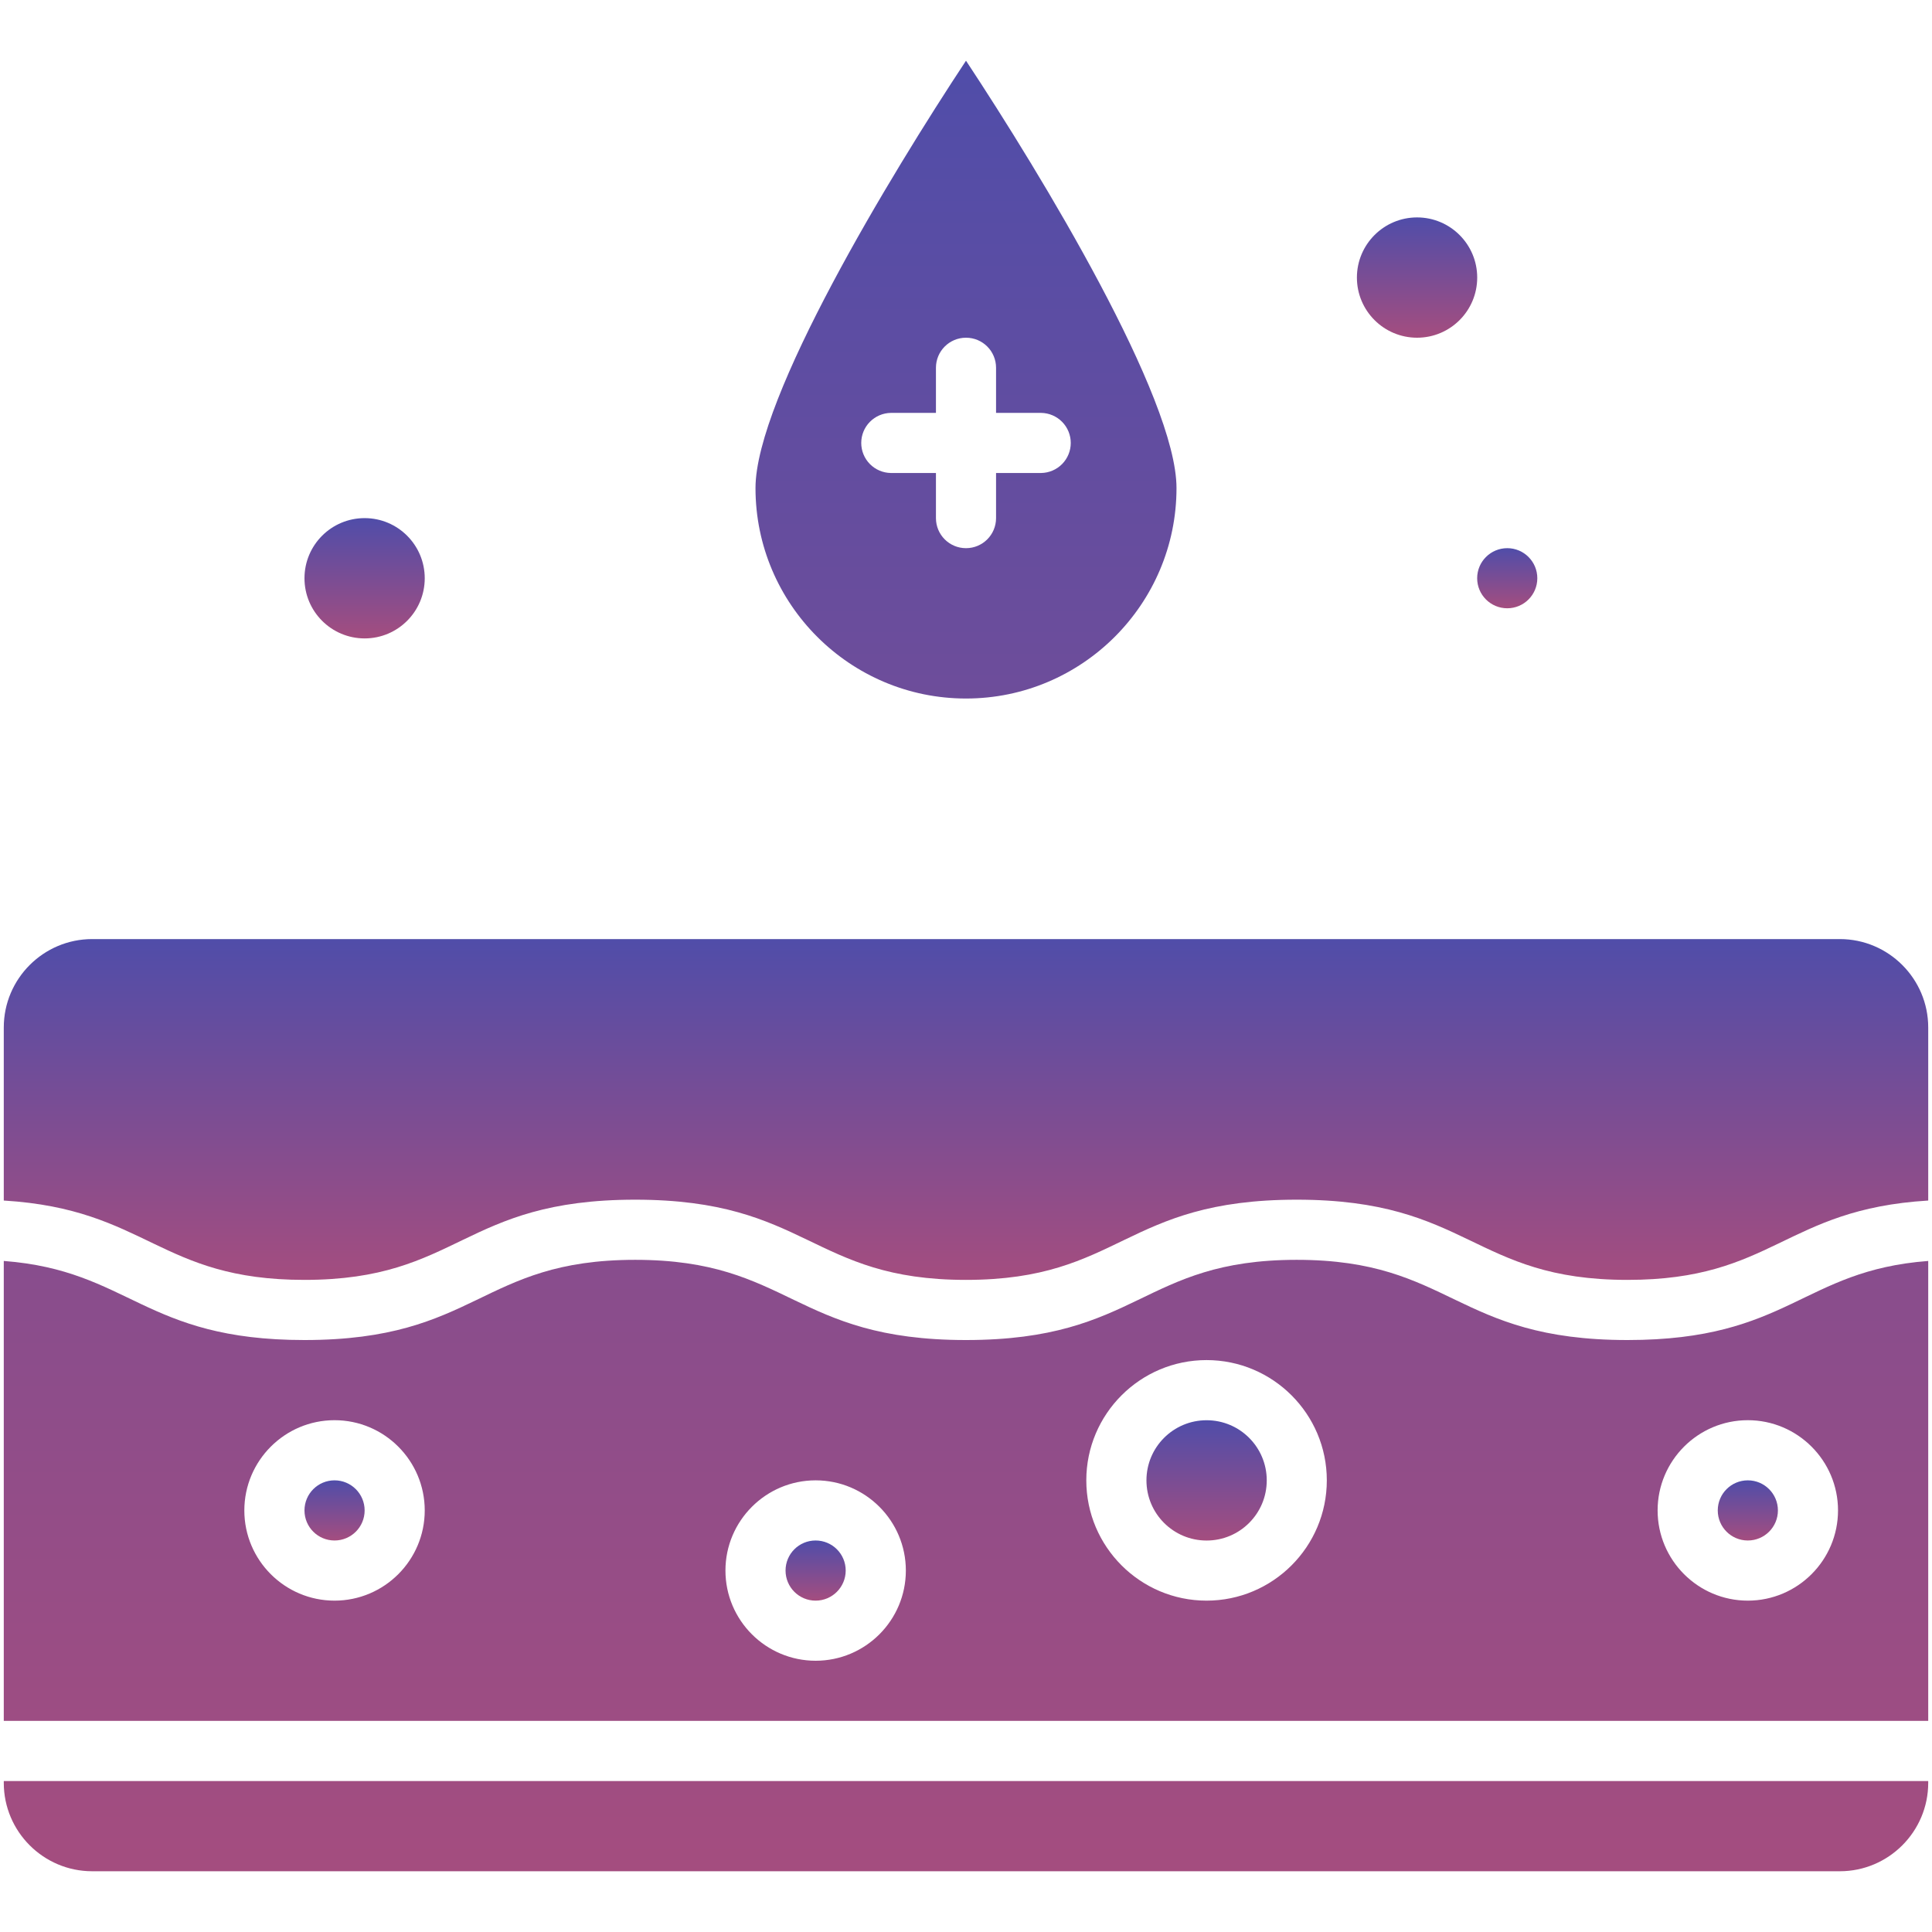 <svg xmlns="http://www.w3.org/2000/svg" fill="none" viewBox="0 0 45 45" height="45" width="45">
<path fill="url(#paint0_linear_372_171)" d="M7.792 35.881C8.179 35.881 8.493 35.568 8.493 35.181C8.493 34.794 8.179 34.48 7.792 34.48C7.405 34.48 7.092 34.794 7.092 35.181C7.092 35.568 7.405 35.881 7.792 35.881Z"></path>
<path fill="url(#paint1_linear_372_171)" d="M8.493 14.87C9.266 14.87 9.893 14.243 9.893 13.469C9.893 12.695 9.266 12.068 8.493 12.068C7.719 12.068 7.092 12.695 7.092 13.469C7.092 14.243 7.719 14.87 8.493 14.87Z"></path>
<path fill="url(#paint2_linear_372_171)" d="M18.997 37.282C19.384 37.282 19.698 36.968 19.698 36.581C19.698 36.194 19.384 35.881 18.997 35.881C18.61 35.881 18.297 36.194 18.297 36.581C18.297 36.968 18.61 37.282 18.997 37.282Z"></path>
<path fill="url(#paint3_linear_372_171)" d="M35.107 14.168C35.493 14.168 35.807 13.855 35.807 13.468C35.807 13.081 35.493 12.768 35.107 12.768C34.72 12.768 34.406 13.081 34.406 13.468C34.406 13.855 34.72 14.168 35.107 14.168Z"></path>
<path fill="url(#paint4_linear_372_171)" d="M28.104 35.882C28.878 35.882 29.505 35.255 29.505 34.481C29.505 33.707 28.878 33.08 28.104 33.08C27.33 33.08 26.703 33.707 26.703 34.481C26.703 35.255 27.33 35.882 28.104 35.882Z"></path>
<path fill="url(#paint5_linear_372_171)" d="M33.006 7.866C33.78 7.866 34.407 7.239 34.407 6.465C34.407 5.692 33.78 5.064 33.006 5.064C32.233 5.064 31.605 5.692 31.605 6.465C31.605 7.239 32.233 7.866 33.006 7.866Z"></path>
<path fill="url(#paint6_linear_372_171)" d="M22.5 16.27C25.203 16.27 27.403 14.071 27.403 11.368C27.403 9.266 24.262 4.08 22.5 1.414C20.738 4.08 17.597 9.266 17.597 11.368C17.597 14.071 19.797 16.27 22.5 16.27ZM20.749 9.617H21.8V8.566C21.8 8.179 22.113 7.866 22.5 7.866C22.887 7.866 23.2 8.179 23.2 8.566V9.617H24.251C24.435 9.62 24.61 9.695 24.739 9.826C24.868 9.957 24.94 10.133 24.94 10.317C24.94 10.501 24.868 10.677 24.739 10.808C24.61 10.939 24.435 11.014 24.251 11.017H23.2V12.068C23.2 12.455 22.887 12.768 22.5 12.768C22.113 12.768 21.8 12.455 21.8 12.068V11.017H20.749C20.565 11.014 20.39 10.939 20.261 10.808C20.132 10.677 20.06 10.501 20.06 10.317C20.06 10.133 20.132 9.957 20.261 9.826C20.39 9.695 20.565 9.62 20.749 9.617ZM0.088 41.526C0.088 42.661 1.012 43.585 2.147 43.585H42.853C43.988 43.585 44.912 42.661 44.912 41.526V41.484H0.088V41.526ZM30.203 29.344C26.587 29.344 26.535 31.212 22.499 31.212C18.48 31.212 18.405 29.344 14.796 29.344C11.178 29.344 11.127 31.212 7.091 31.212C3.35 31.212 3.026 29.594 0.088 29.37V40.083H44.912V29.37C41.97 29.593 41.665 31.212 37.908 31.212C33.888 31.212 33.814 29.344 30.203 29.344ZM7.792 37.282C6.633 37.282 5.691 36.339 5.691 35.181C5.691 34.022 6.634 33.079 7.792 33.079C8.951 33.079 9.893 34.022 9.893 35.181C9.893 36.339 8.951 37.282 7.792 37.282ZM18.998 38.682C17.84 38.682 16.897 37.74 16.897 36.581C16.897 35.423 17.84 34.48 18.998 34.48C20.157 34.48 21.099 35.423 21.099 36.581C21.099 37.74 20.157 38.682 18.998 38.682ZM28.103 37.282C26.558 37.282 25.302 36.025 25.302 34.48C25.302 32.935 26.558 31.679 28.103 31.679C29.648 31.679 30.904 32.935 30.904 34.48C30.904 36.025 29.648 37.282 28.103 37.282ZM40.71 33.079C41.868 33.079 42.811 34.022 42.811 35.18C42.811 36.339 41.868 37.282 40.71 37.282C39.551 37.282 38.609 36.339 38.609 35.18C38.609 34.022 39.551 33.079 40.71 33.079Z"></path>
<path fill="url(#paint7_linear_372_171)" d="M40.71 35.881C41.097 35.881 41.411 35.568 41.411 35.181C41.411 34.794 41.097 34.48 40.71 34.48C40.323 34.48 40.01 34.794 40.01 35.181C40.01 35.568 40.323 35.881 40.71 35.881Z"></path>
<path fill="url(#paint8_linear_372_171)" d="M42.853 21.873H2.147C1.012 21.873 0.088 22.797 0.088 23.932V27.963C3.429 28.166 3.704 29.811 7.091 29.811C10.708 29.811 10.76 27.943 14.795 27.943C18.815 27.943 18.889 29.811 22.499 29.811C26.116 29.811 26.168 27.943 30.203 27.943C34.223 27.943 34.298 29.811 37.908 29.811C41.303 29.811 41.557 28.166 44.912 27.963V23.932C44.912 22.797 43.988 21.873 42.853 21.873Z"></path>
<defs>
<linearGradient gradientUnits="userSpaceOnUse" y2="35.881" x2="7.792" y1="34.48" x1="7.792" id="paint0_linear_372_171">
<stop stop-color="#504DA9"></stop>
<stop stop-color="#A44D7F" offset="1"></stop>
</linearGradient>
<linearGradient gradientUnits="userSpaceOnUse" y2="14.87" x2="8.493" y1="12.068" x1="8.493" id="paint1_linear_372_171">
<stop stop-color="#504DA9"></stop>
<stop stop-color="#A44D7F" offset="1"></stop>
</linearGradient>
<linearGradient gradientUnits="userSpaceOnUse" y2="37.282" x2="18.997" y1="35.881" x1="18.997" id="paint2_linear_372_171">
<stop stop-color="#504DA9"></stop>
<stop stop-color="#A44D7F" offset="1"></stop>
</linearGradient>
<linearGradient gradientUnits="userSpaceOnUse" y2="14.168" x2="35.107" y1="12.768" x1="35.107" id="paint3_linear_372_171">
<stop stop-color="#504DA9"></stop>
<stop stop-color="#A44D7F" offset="1"></stop>
</linearGradient>
<linearGradient gradientUnits="userSpaceOnUse" y2="35.882" x2="28.104" y1="33.08" x1="28.104" id="paint4_linear_372_171">
<stop stop-color="#504DA9"></stop>
<stop stop-color="#A44D7F" offset="1"></stop>
</linearGradient>
<linearGradient gradientUnits="userSpaceOnUse" y2="7.866" x2="33.006" y1="5.064" x1="33.006" id="paint5_linear_372_171">
<stop stop-color="#504DA9"></stop>
<stop stop-color="#A44D7F" offset="1"></stop>
</linearGradient>
<linearGradient gradientUnits="userSpaceOnUse" y2="43.585" x2="22.5" y1="1.414" x1="22.5" id="paint6_linear_372_171">
<stop stop-color="#504DA9"></stop>
<stop stop-color="#A44D7F" offset="1"></stop>
</linearGradient>
<linearGradient gradientUnits="userSpaceOnUse" y2="35.881" x2="40.71" y1="34.48" x1="40.71" id="paint7_linear_372_171">
<stop stop-color="#504DA9"></stop>
<stop stop-color="#A44D7F" offset="1"></stop>
</linearGradient>
<linearGradient gradientUnits="userSpaceOnUse" y2="29.811" x2="22.5" y1="21.873" x1="22.5" id="paint8_linear_372_171">
<stop stop-color="#504DA9"></stop>
<stop stop-color="#A44D7F" offset="1"></stop>
</linearGradient>
</defs>
</svg>
